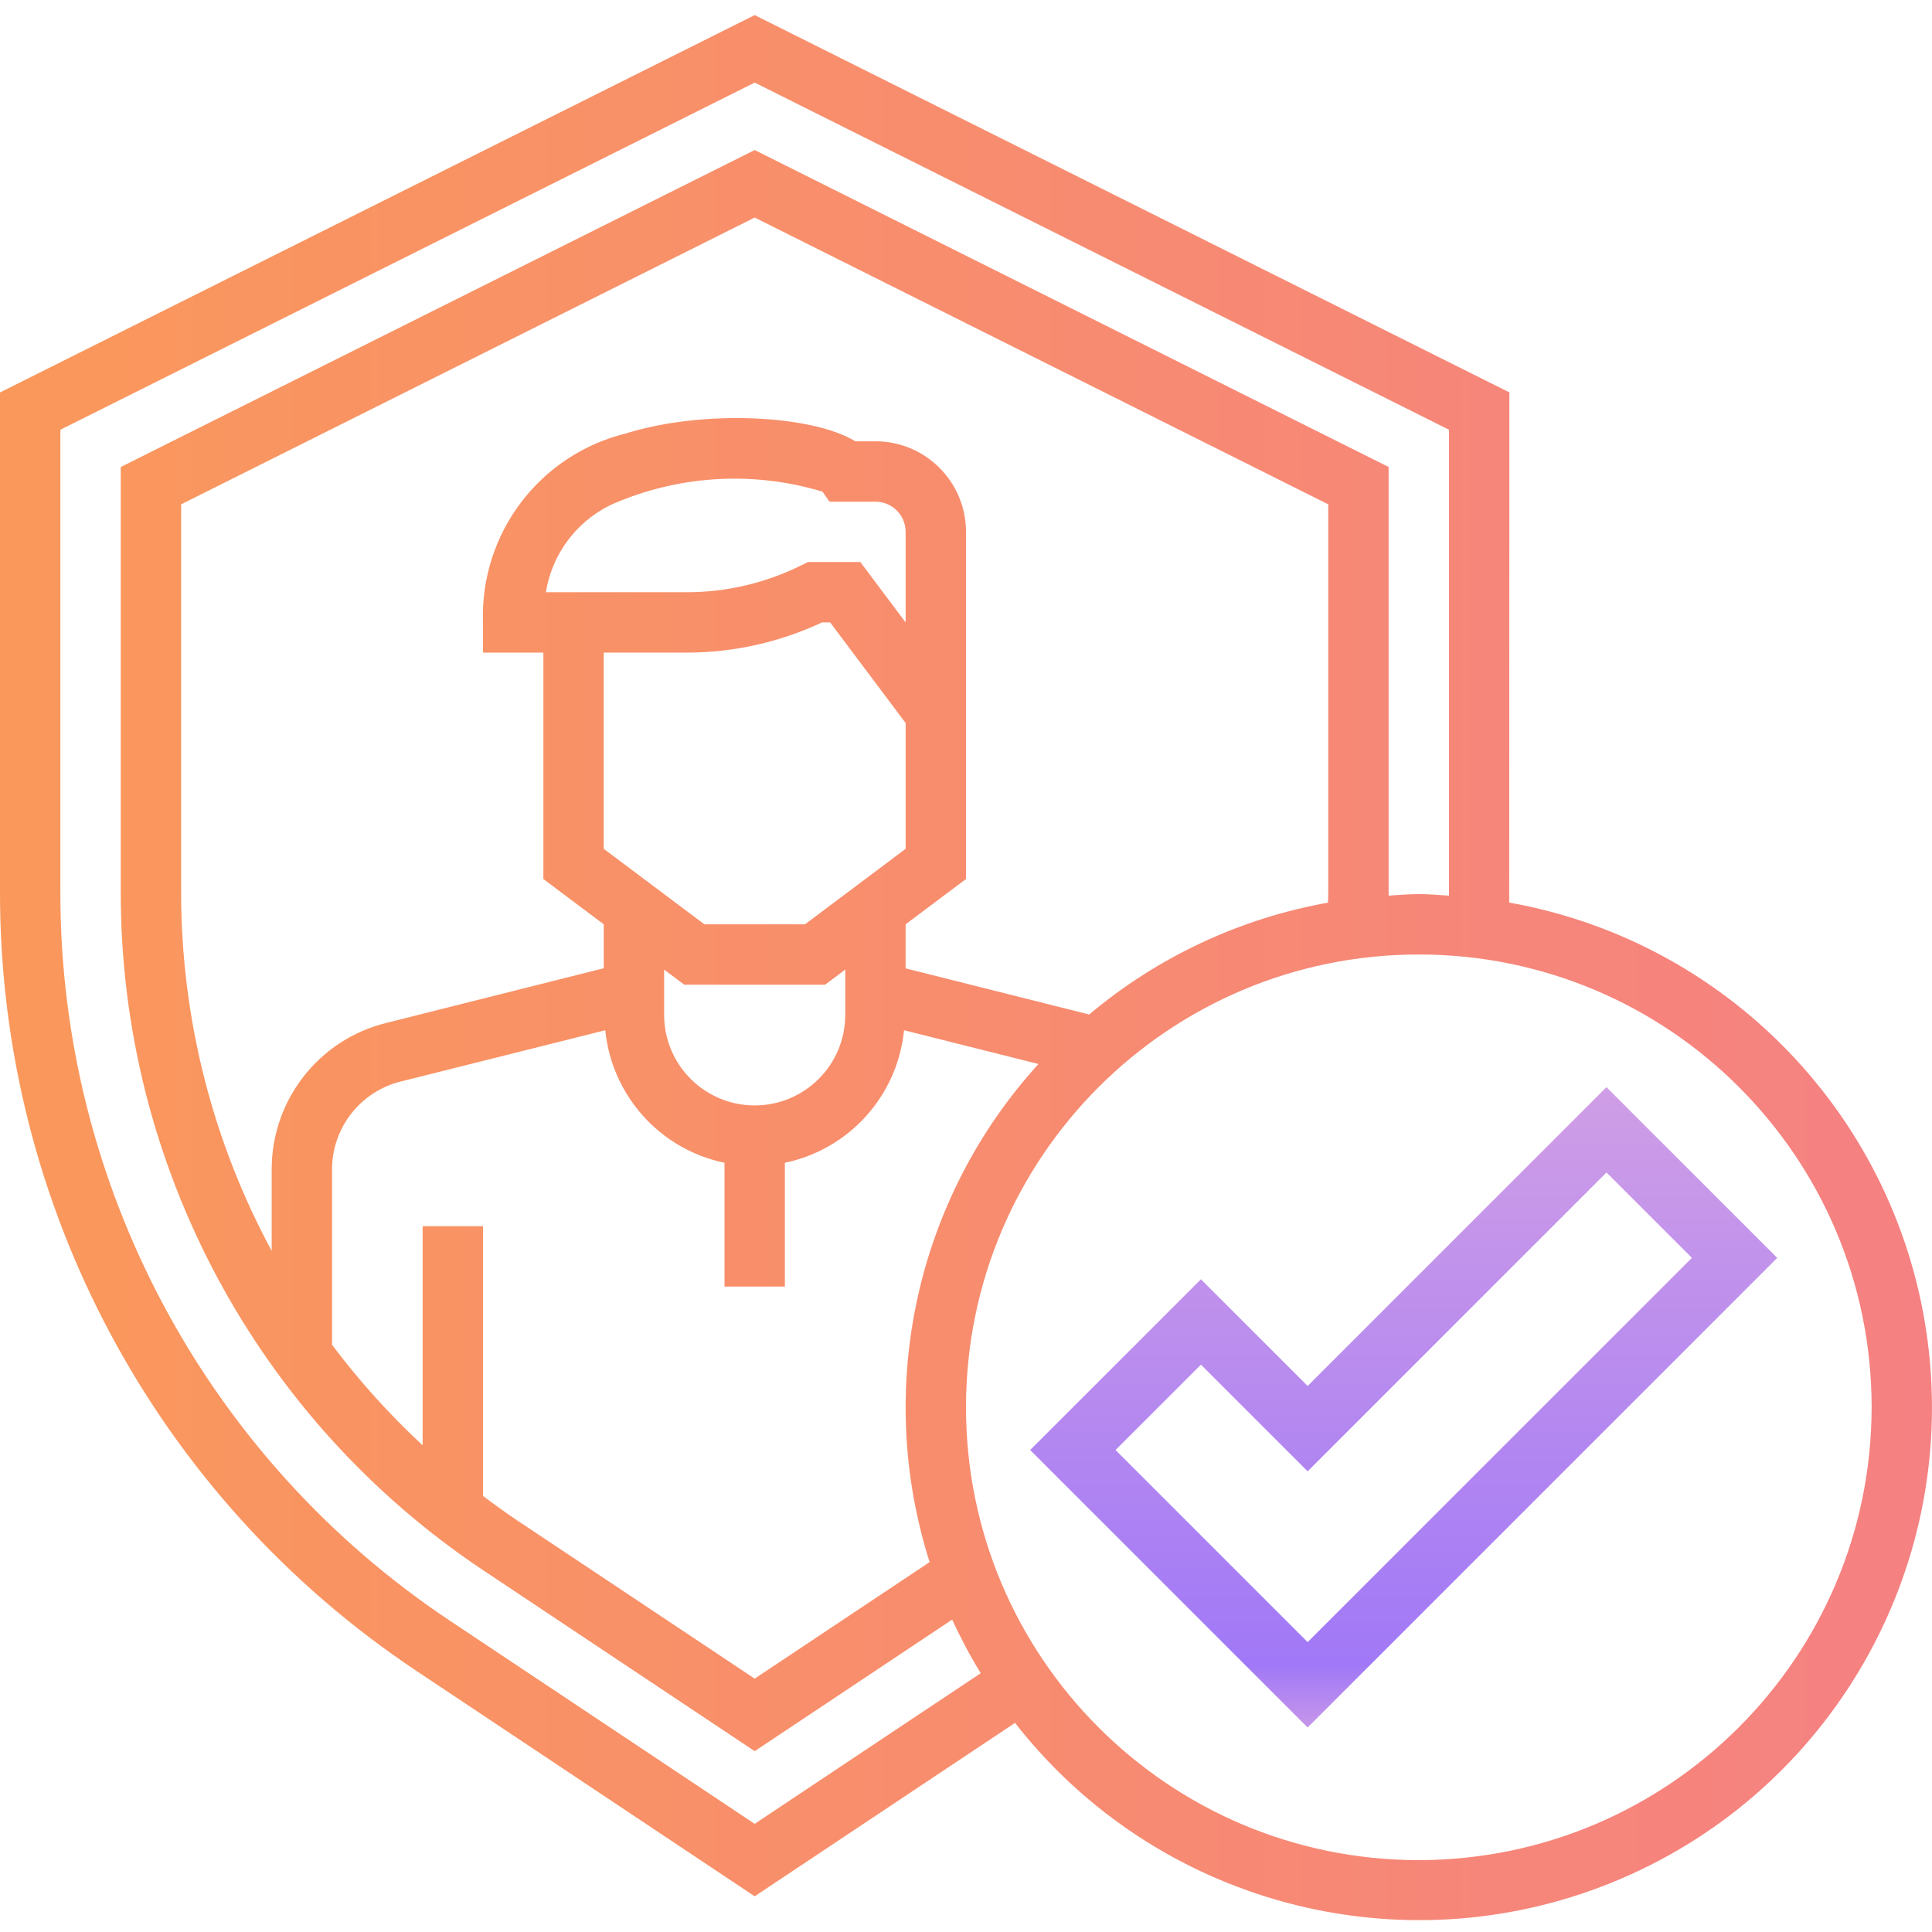 <svg width="48" height="48" viewBox="0 0 48 48" fill="none" xmlns="http://www.w3.org/2000/svg">
<g clip-path="url(#clip0_190_379)">
<path d="M37.496 22.424C37.496 22.339 37.5 9.749 37.5 9.749L18.75 0.375L1.03324e-05 9.75V22.169C-0.007 29.945 3.88 37.21 10.354 41.518L18.75 47.113L25.218 42.805C28.714 47.283 34.753 48.905 40.022 46.781C45.291 44.658 48.517 39.302 47.931 33.651C47.345 28 43.088 23.421 37.496 22.424V22.424ZM18.75 45.313L11.186 40.272C5.129 36.241 1.492 29.445 1.5 22.169V10.677L18.75 2.052L36 10.677V22.252C35.751 22.237 35.504 22.214 35.25 22.214C34.996 22.214 34.748 22.237 34.5 22.252C34.5 22.224 34.5 11.602 34.5 11.602L18.75 3.728L3 11.603V22.169C2.995 28.942 6.38 35.269 12.019 39.022L18.75 43.507L23.657 40.238C23.866 40.696 24.103 41.141 24.366 41.57L18.75 45.313ZM23.096 38.81L18.75 41.705L12.851 37.775C12.56 37.58 12.278 37.376 12 37.167V30.464H10.5V35.908C9.677 35.145 8.924 34.309 8.25 33.411V29.053C8.25 28.021 8.952 27.122 9.952 26.871L15.038 25.596C15.201 27.222 16.4 28.555 18 28.889V31.964H19.5V28.889C21.1 28.555 22.298 27.222 22.461 25.596L25.8 26.435C22.756 29.782 21.726 34.497 23.096 38.81V38.81ZM15 16.214H17.073C18.231 16.212 19.374 15.956 20.422 15.464H20.625L22.5 17.963V21.089L20 22.964H17.5L15 21.089V16.214ZM13.562 14.714C13.714 13.773 14.313 12.965 15.169 12.546C16.828 11.808 18.697 11.69 20.435 12.215L20.608 12.464H21.75C22.164 12.464 22.5 12.799 22.5 13.214V15.464L21.375 13.964H20.073L19.915 14.042C19.032 14.482 18.059 14.712 17.073 14.714H13.562ZM21 24.089V25.214C21 26.456 19.993 27.464 18.75 27.464C17.508 27.464 16.5 26.456 16.5 25.214V24.089L17 24.464H20.5L21 24.089ZM22.5 24.059V22.964L24 21.839V13.214C24 11.971 22.993 10.964 21.75 10.964H21.251C20.166 10.304 17.465 10.171 15.551 10.769C13.405 11.296 11.924 13.255 12 15.464V16.214H13.5V21.839L15 22.964V24.056L9.587 25.417C7.918 25.833 6.748 27.333 6.75 29.053V31.078C5.272 28.341 4.499 25.279 4.5 22.169V12.53L18.75 5.405L33 12.53V22.169C33 22.255 32.995 22.34 32.994 22.426C30.807 22.817 28.761 23.775 27.06 25.205L22.5 24.059ZM35.25 46.214C29.037 46.214 24 41.177 24 34.964C24 28.75 29.037 23.714 35.25 23.714C41.463 23.714 46.5 28.75 46.5 34.964C46.493 41.174 41.46 46.206 35.25 46.214Z" fill="url(#paint0_linear_190_379)"/>
<path d="M32.488 34.434L29.837 31.783L25.594 36.025L32.488 42.919L44.155 31.252L39.912 27.01L32.488 34.434ZM32.488 40.798L27.715 36.025L29.837 33.904L32.488 36.555L39.913 29.13L42.035 31.251L32.488 40.798Z" fill="url(#paint1_linear_190_379)"/>
</g>
<defs>
<linearGradient id="paint0_linear_190_379" x1="4.47034e-08" y1="24.04" x2="48" y2="24.04" gradientUnits="userSpaceOnUse">
<stop stop-color="#FA985B"/>
<stop offset="1" stop-color="#F58182"/>
</linearGradient>
<linearGradient id="paint1_linear_190_379" x1="34.875" y1="27.087" x2="34.875" y2="42.841" gradientUnits="userSpaceOnUse">
<stop stop-color="#CF9EE6"/>
<stop offset="0.906" stop-color="#A178F7"/>
<stop offset="1" stop-color="#C495EA"/>
</linearGradient>
<clipPath id="clip0_190_379">
<rect width="48" height="48" fill="white"/>
</clipPath>
</defs>
</svg>
